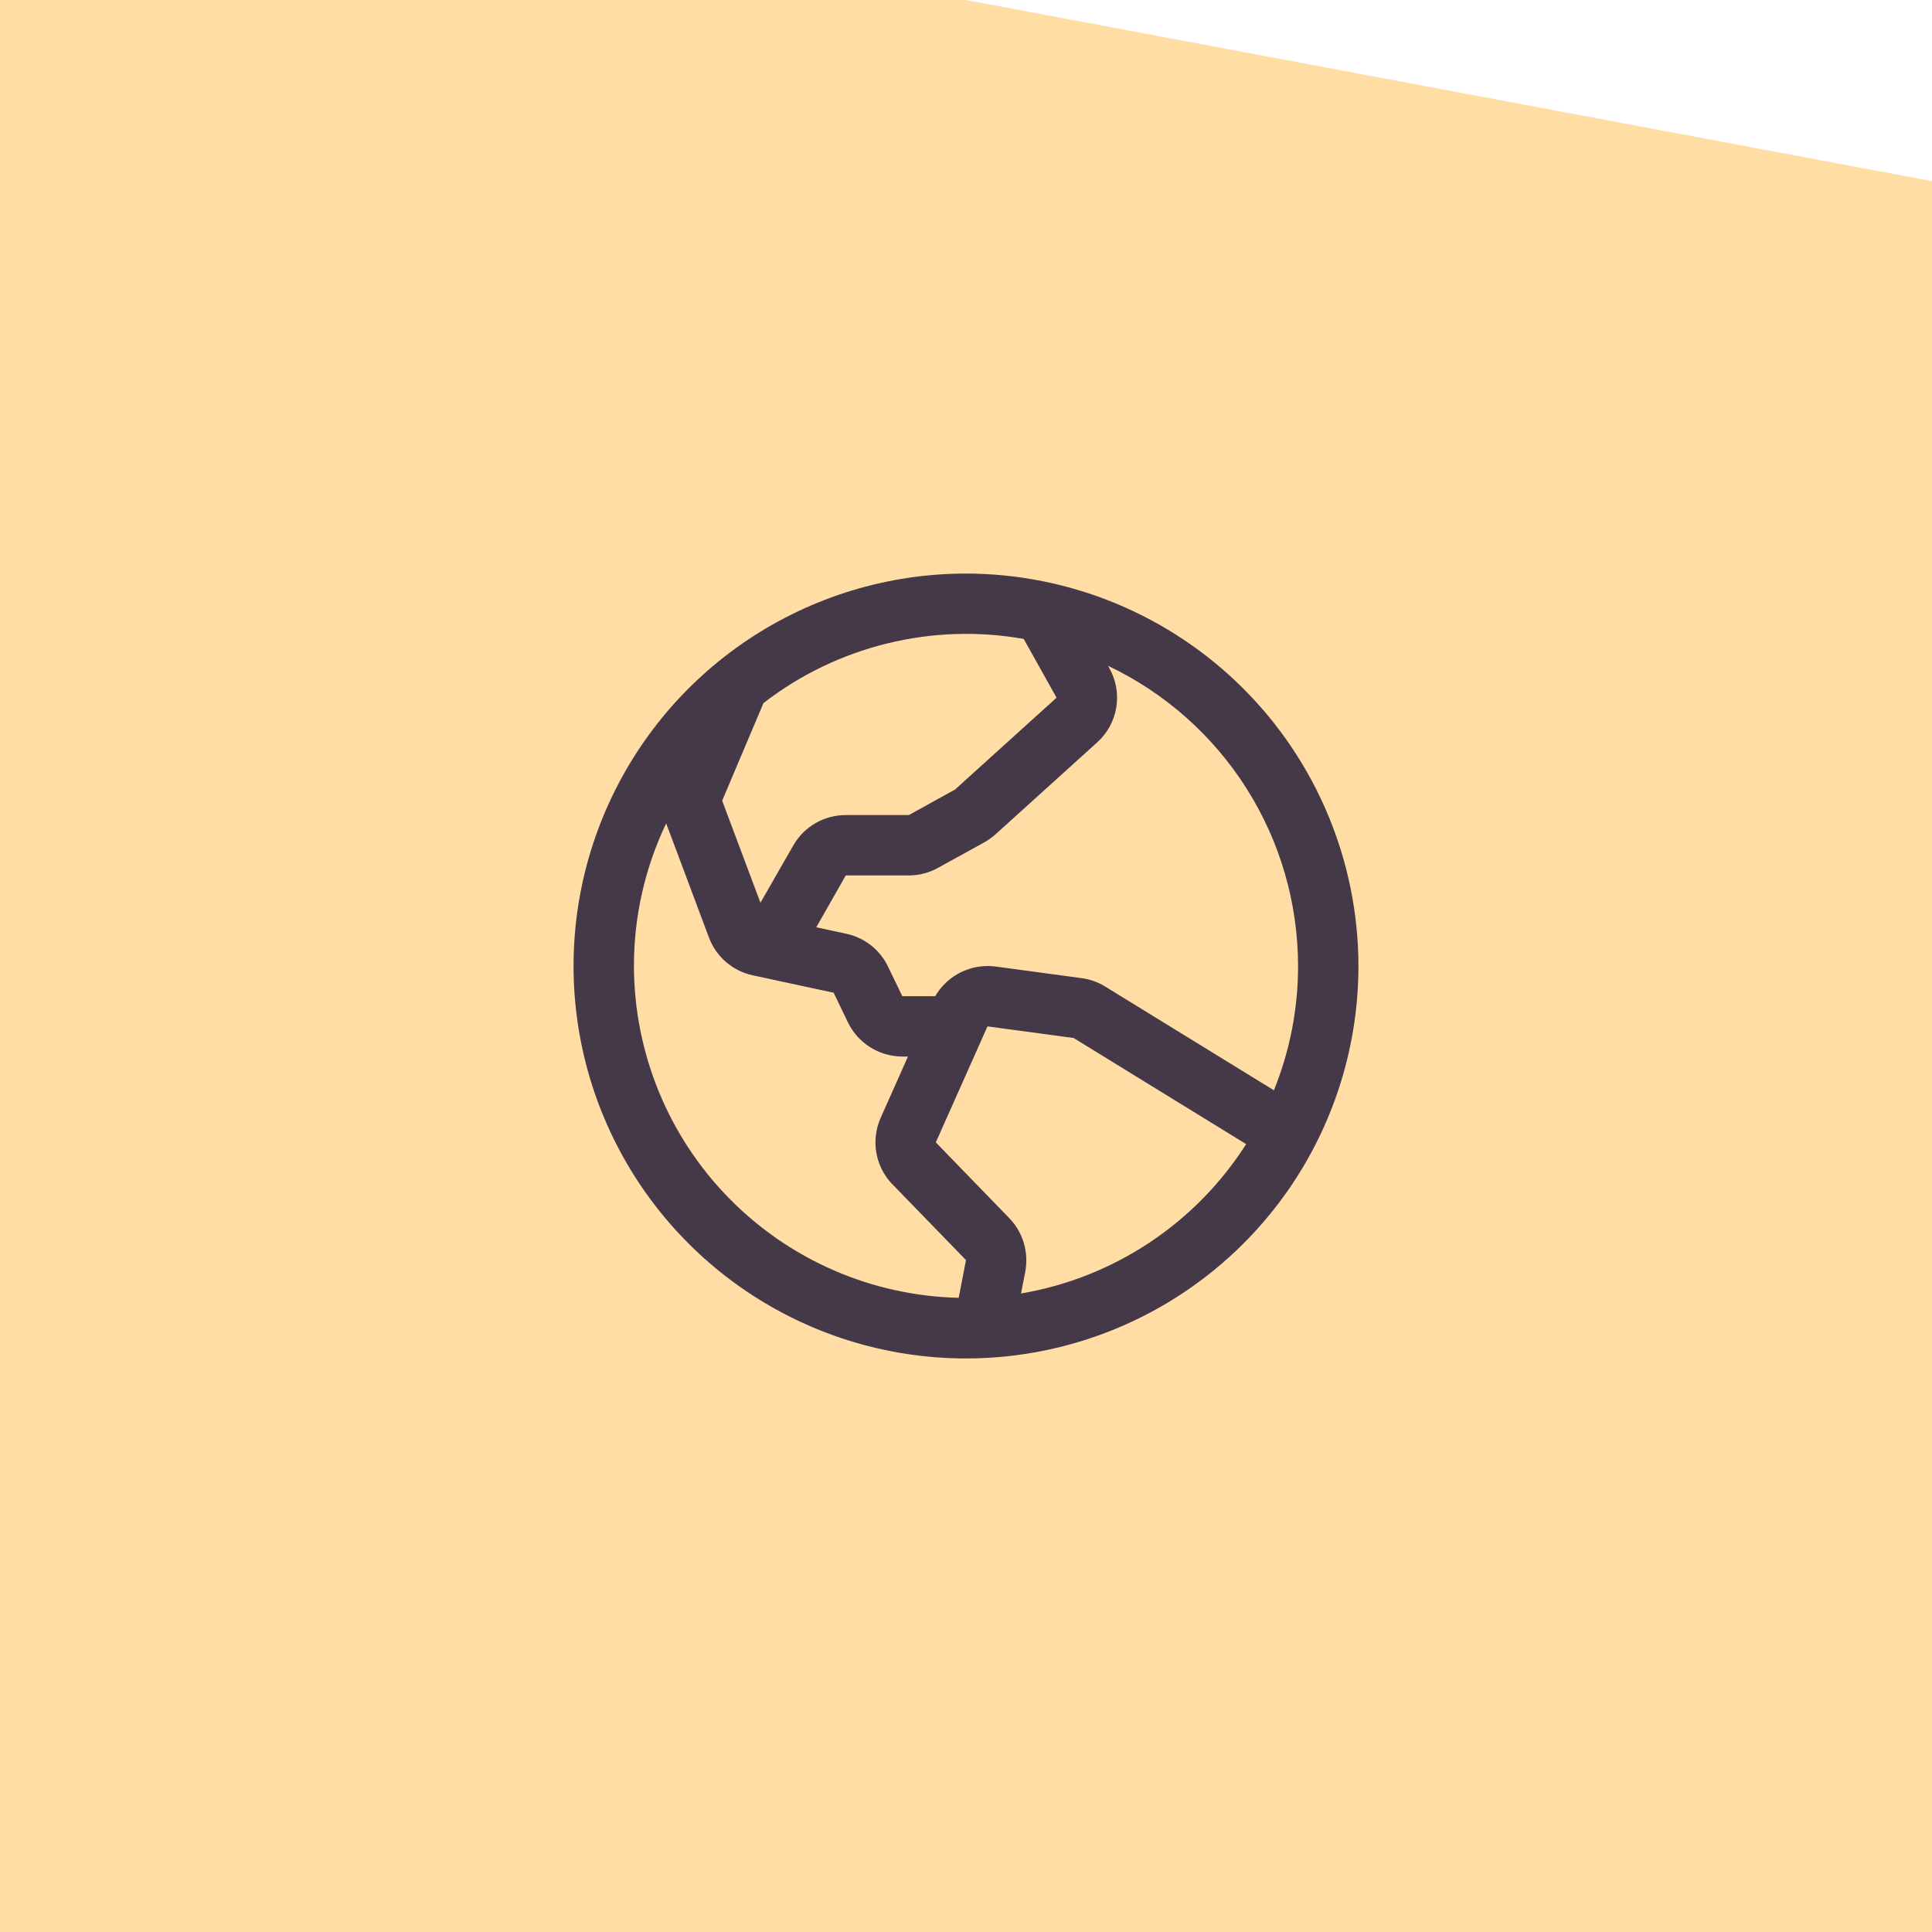 <svg width="48" height="48" viewBox="0 0 48 48" fill="none" xmlns="http://www.w3.org/2000/svg">
<rect width="48" height="48" fill="#FFDDA5"/>
<g clip-path="url(#clip0_9573_7913)">
<path d="M24 14.25C22.072 14.25 20.187 14.822 18.583 15.893C16.98 16.965 15.73 18.487 14.992 20.269C14.254 22.05 14.061 24.011 14.437 25.902C14.814 27.793 15.742 29.531 17.106 30.894C18.469 32.258 20.207 33.187 22.098 33.563C23.989 33.939 25.95 33.746 27.731 33.008C29.513 32.27 31.035 31.02 32.107 29.417C33.178 27.813 33.75 25.928 33.75 24C33.747 21.415 32.719 18.937 30.891 17.109C29.063 15.281 26.585 14.253 24 14.25ZM32.25 24C32.251 25.058 32.047 26.107 31.65 27.088L27.459 24.511C27.281 24.401 27.082 24.33 26.874 24.302L24.735 24.013C24.44 23.975 24.141 24.024 23.874 24.155C23.607 24.286 23.385 24.493 23.235 24.75H22.418L22.061 24.013C21.963 23.808 21.819 23.628 21.64 23.487C21.461 23.346 21.253 23.248 21.03 23.2L20.28 23.038L21.013 21.75H22.58C22.833 21.75 23.082 21.685 23.304 21.562L24.453 20.929C24.554 20.872 24.648 20.805 24.734 20.728L27.257 18.446C27.51 18.22 27.678 17.913 27.733 17.578C27.789 17.243 27.729 16.899 27.562 16.603L27.529 16.542C28.94 17.212 30.133 18.268 30.969 19.588C31.805 20.908 32.249 22.438 32.25 24ZM25.435 15.876L26.25 17.334L23.727 19.616L22.58 20.25H21.013C20.749 20.25 20.49 20.319 20.262 20.45C20.033 20.582 19.844 20.772 19.712 21L18.893 22.428L17.942 19.893L18.968 17.468C19.875 16.766 20.92 16.262 22.034 15.988C23.148 15.713 24.306 15.674 25.436 15.874L25.435 15.876ZM15.75 24C15.749 22.774 16.022 21.563 16.551 20.456L17.614 23.294C17.702 23.529 17.849 23.738 18.039 23.902C18.229 24.066 18.458 24.179 18.703 24.232L20.712 24.664L21.069 25.406C21.193 25.659 21.385 25.872 21.624 26.021C21.863 26.17 22.138 26.249 22.419 26.25H22.558L21.88 27.772C21.761 28.04 21.723 28.337 21.77 28.626C21.818 28.915 21.949 29.184 22.148 29.4L22.162 29.413L24 31.307L23.818 32.244C21.664 32.194 19.614 31.304 18.107 29.764C16.599 28.224 15.754 26.155 15.75 24ZM25.367 32.136L25.473 31.591C25.516 31.36 25.505 31.121 25.44 30.895C25.375 30.669 25.258 30.461 25.098 30.288C25.093 30.284 25.089 30.279 25.085 30.275L23.25 28.382L24.534 25.5L26.674 25.789L30.96 28.425C30.339 29.4 29.52 30.234 28.557 30.873C27.594 31.513 26.507 31.943 25.367 32.136Z" fill="#453848"/>
</g>
<path d="M48 0H24L48 4.5V0Z" fill="white"/>
<defs>
<clipPath id="clip0_9573_7913">
<rect width="24" height="24" fill="white" transform="translate(12 12)"/>
</clipPath>
</defs>
</svg>
